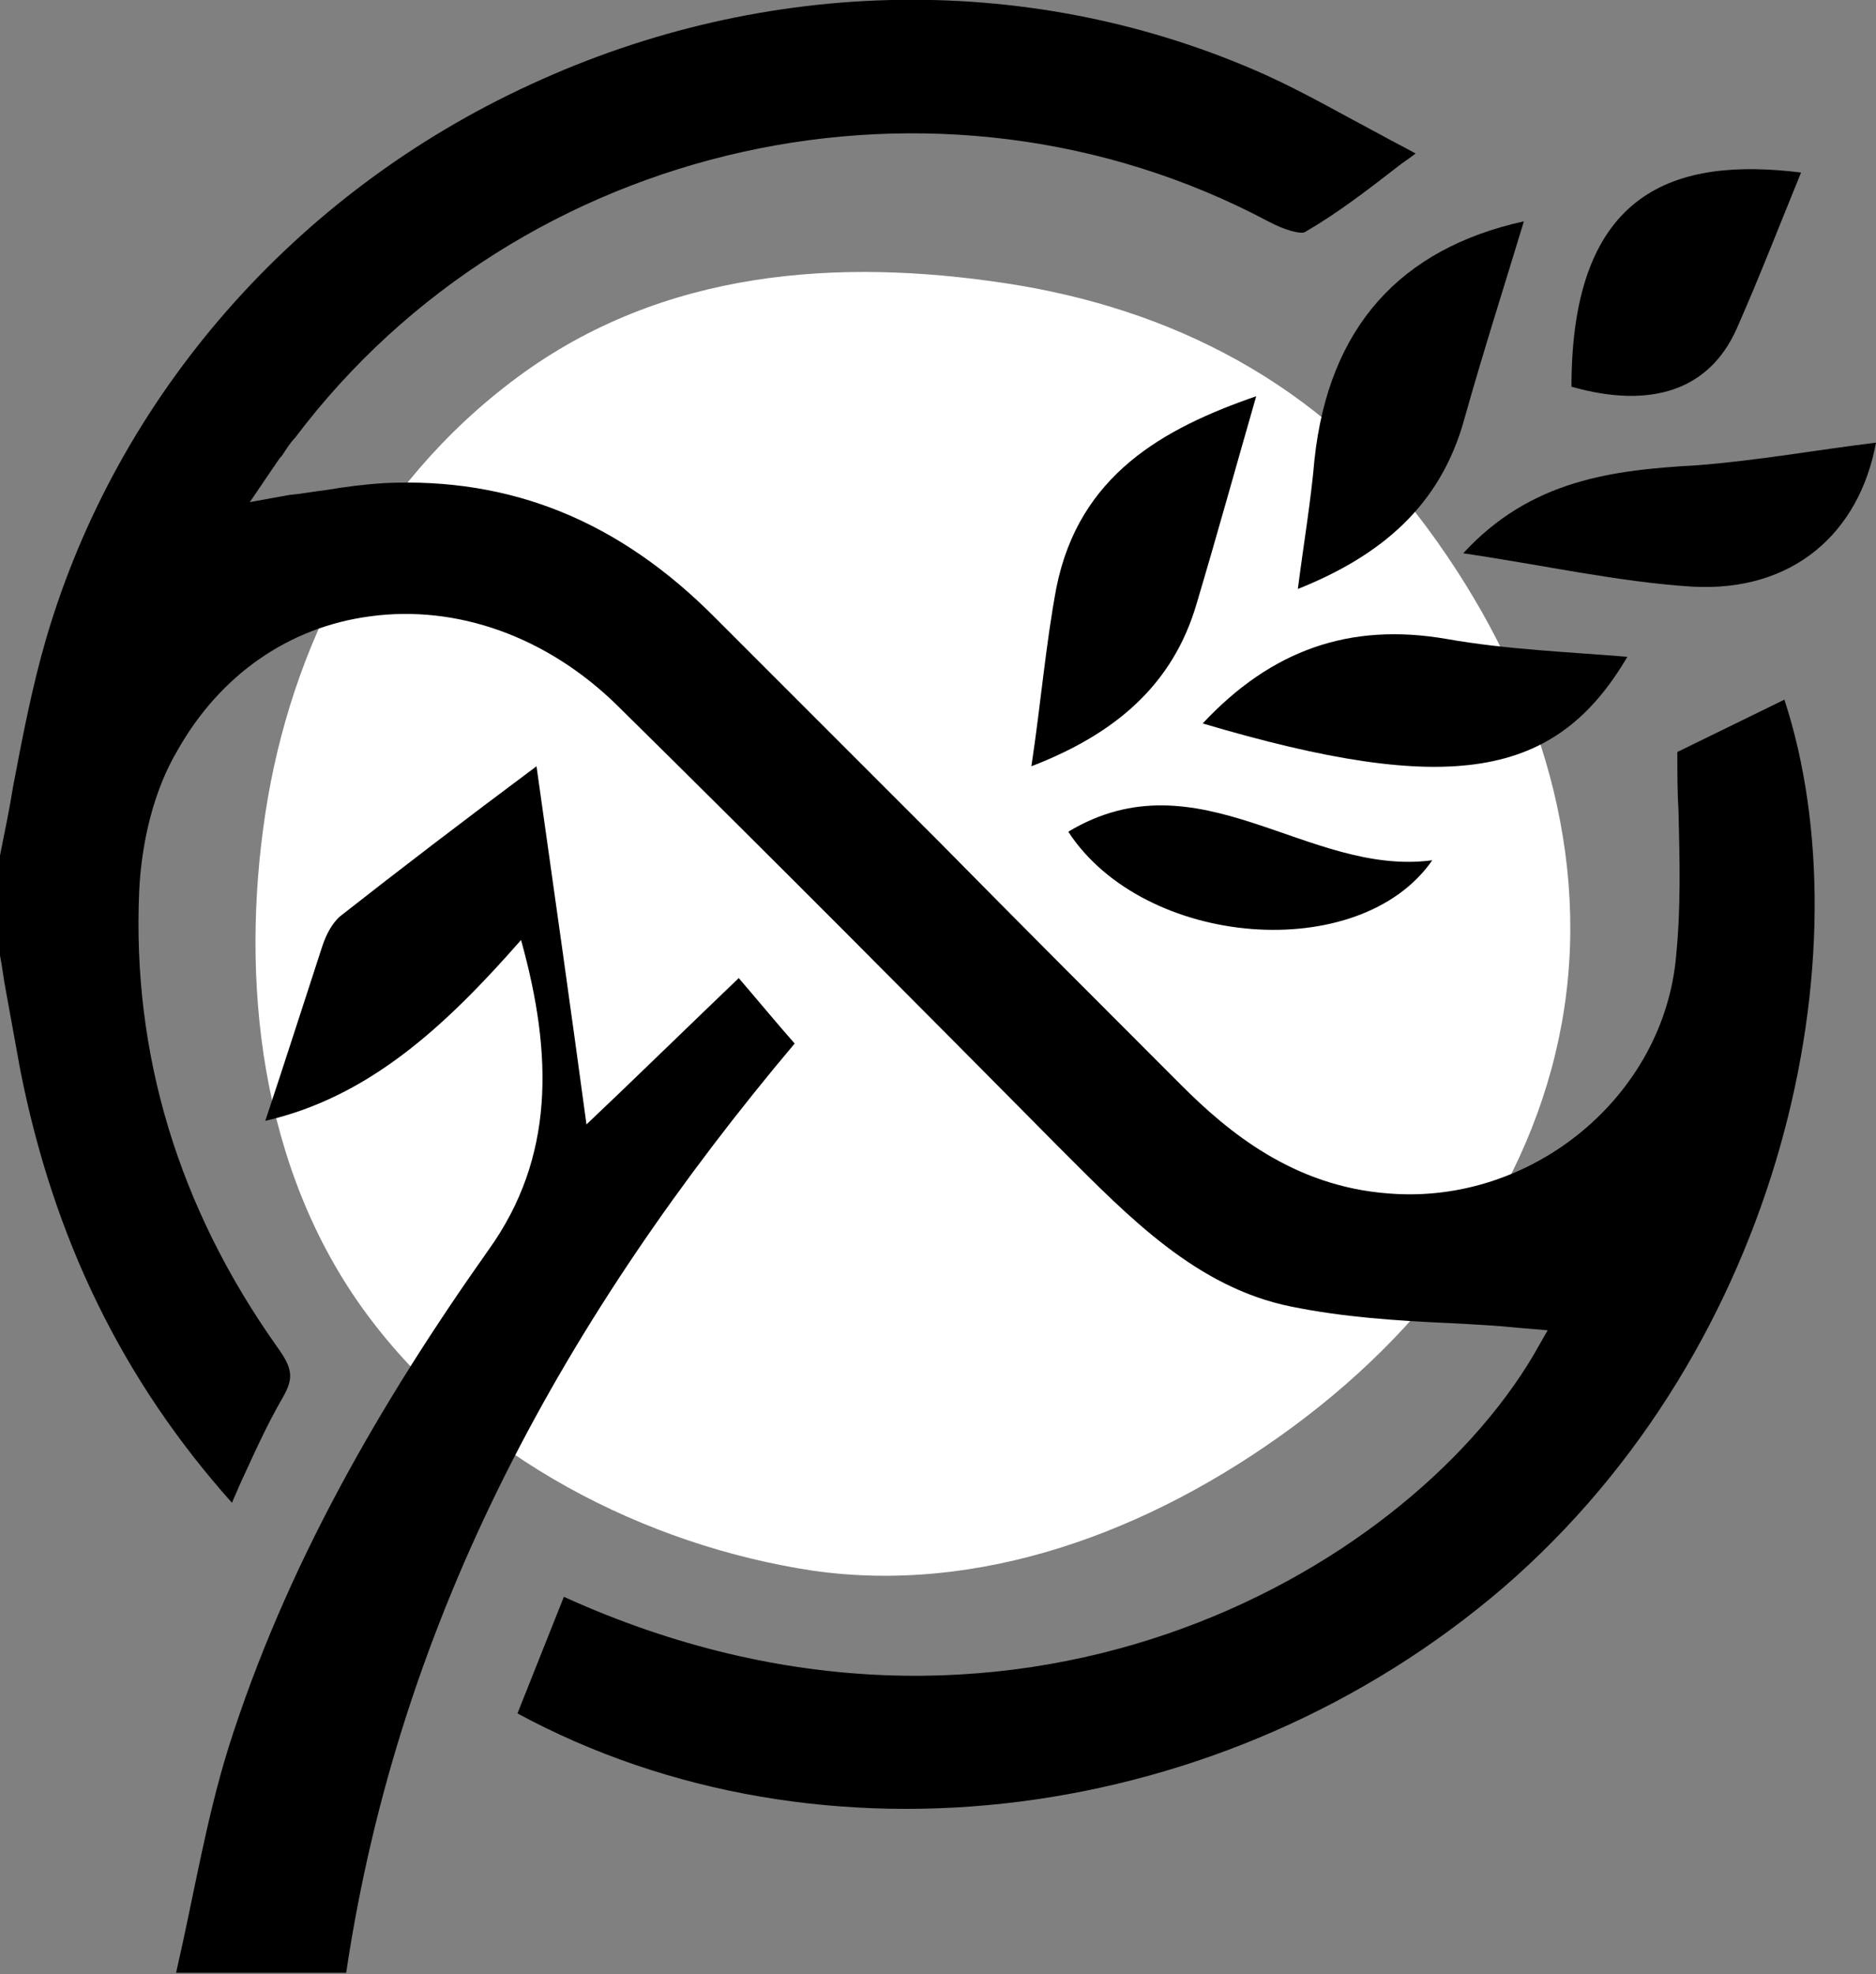 <svg xml:space="preserve" style="enable-background:new 0 0 157.7 165.9;" viewBox="0 0 157.7 165.9" y="0px" x="0px" xmlns:xlink="http://www.w3.org/1999/xlink" xmlns="http://www.w3.org/2000/svg" id="Layer_1" version="1.1">
<rect x="0" y="0" width="157.7" height="165.9" fill="#808080" stroke="none"/>
<style type="text/css">
	.st0{fill:#FFFFFF;}
</style>
<g>
	<g>
		<path d="M108.7,119.9c-12.2,9-26.5,14.1-40.4,12.1c-13.9-2.1-28.5-9.4-37.5-21.6c-9-12.2-10.6-28.1-8.5-42
			s8.9-27.6,21.2-36.7s27.1-10,41-7.9S111,32.2,120,44.4c9,12.2,13.6,26.4,11.5,40.3C129.4,98.6,120.9,110.9,108.7,119.9z" class="st0"></path>
	</g>
</g>
<path d="M49.3,94.5c3.6-3.4,8-7.7,12.8-12.3c1.8,2.1,3.2,3.8,4.7,5.5c-19.1,22.7-33.2,47.9-37.7,78.1c-4.3,0-8.8,0-14.3,0
	c1.5-6.5,2.5-12.8,4.4-18.9C24,131.7,31.9,118,41.1,105c5.5-7.7,5.4-16.3,2.7-26C37.4,86.3,31,92.2,22.3,94.2
	c1.6-4.8,3.2-9.8,4.8-14.7c0.3-0.9,0.8-1.9,1.5-2.5c5.1-4,10.2-7.9,16.5-12.6C46.6,75,48,84.9,49.3,94.5z"></path>
<path d="M128.1,18.6c-1.6,5.3-3.4,10.9-5,16.6c-2,7.3-7,11.5-14,14.3c0.5-3.9,1.1-7.4,1.4-10.9C111.7,27.5,117.7,20.9,128.1,18.6z"></path>
<path d="M86.7,64.4c0.8-5.3,1.2-10.2,2.1-15c1.9-9.5,9-13.4,16.8-16.1c-1.7,5.9-3.3,11.7-5,17.4C98.6,57.6,93.7,61.7,86.7,64.4z"></path>
<path d="M101.1,60.8c5.8-6.2,12.4-8.5,20.5-7.1c5.1,0.9,10.4,1.1,15.2,1.5C130.8,65.4,122,67,101.1,60.8z"></path>
<path d="M157.7,37.2c-1.4,7.6-7,12.6-15.5,12.1c-6.2-0.4-12.4-1.8-19.2-2.8c5.7-6.2,12.6-7,19.7-7.4
	C147.8,38.7,152.8,37.8,157.7,37.2z"></path>
<path d="M132.1,32.5c0-16.6,8.8-19.3,19.3-18c-1.8,4.4-3.5,8.8-5.4,13.1C143.7,32.8,138.8,34.4,132.1,32.5z"></path>
<path d="M89.8,69.9c11-6.6,20.1,3.8,30.6,2.4C114.3,81.1,96.2,79.7,89.8,69.9z"></path>
<path d="M126.4,133.4C150,113,156.9,79.9,150,58.8l-9,4.4c0,1.7,0,3.4,0.1,5c0.1,4.2,0.2,8.1-0.2,12.1c-1,11.8-12.1,21-24.2,20
	c-8-0.6-13.5-5.2-17.4-9.1c-6.8-6.8-13.6-13.6-20.3-20.4c-6.3-6.3-12.5-12.5-18.8-18.8c-8.1-8.2-17.2-11.9-27.9-11.4
	c-1.6,0.1-3.2,0.3-5,0.6c-0.9,0.1-1.9,0.3-3,0.4L21,42.2l1.9-2.8c0.3-0.4,0.5-0.8,0.8-1.1c0.4-0.6,0.7-1.1,1.1-1.5
	c18.9-25.1,54.1-32.9,81.8-18.2c1.5,0.8,2.8,1.1,3.1,0.9c2.6-1.5,5.1-3.4,7.8-5.5c0.5-0.4,1-0.7,1.5-1.1c-0.9-0.5-1.9-1-2.8-1.5
	c-3.4-1.8-6.5-3.6-9.8-5.1C87-2.4,64.5-2.1,44.6,7.1C24.8,16.2,9.9,33.2,3.9,53.6c-1.2,4.1-2,8.3-2.8,12.5C0.8,68,0.4,69.9,0,71.9
	v8.4c0.2,1,0.3,2,0.5,3c0.4,2.2,0.8,4.4,1.2,6.6c2.8,14.2,8.6,26.1,17.8,36.4c0.2-0.5,0.4-0.9,0.6-1.4c1.2-2.6,2.3-5.1,3.7-7.5
	c0.9-1.6,0.8-2.4-0.5-4.2C15,101.5,11.1,88.6,11.7,74.9c0.2-4.3,1.3-8.6,3.2-11.8c3.6-6.4,9.4-10.4,16.2-11.3
	c7.3-1,14.9,1.7,20.8,7.5c13.3,13.1,26.2,26.1,37,37l0.4,0.4c5.6,5.6,11.3,11.5,19.2,13.1c4.4,0.9,8.9,1.2,13.4,1.4
	c1.9,0.1,3.9,0.2,5.8,0.4l2.4,0.2l-1.2,2.1c-10.9,18.4-44.1,37.3-81.5,20.3l-3.9,9.8C69,157.8,103,153.5,126.4,133.4z"></path>
</svg>
